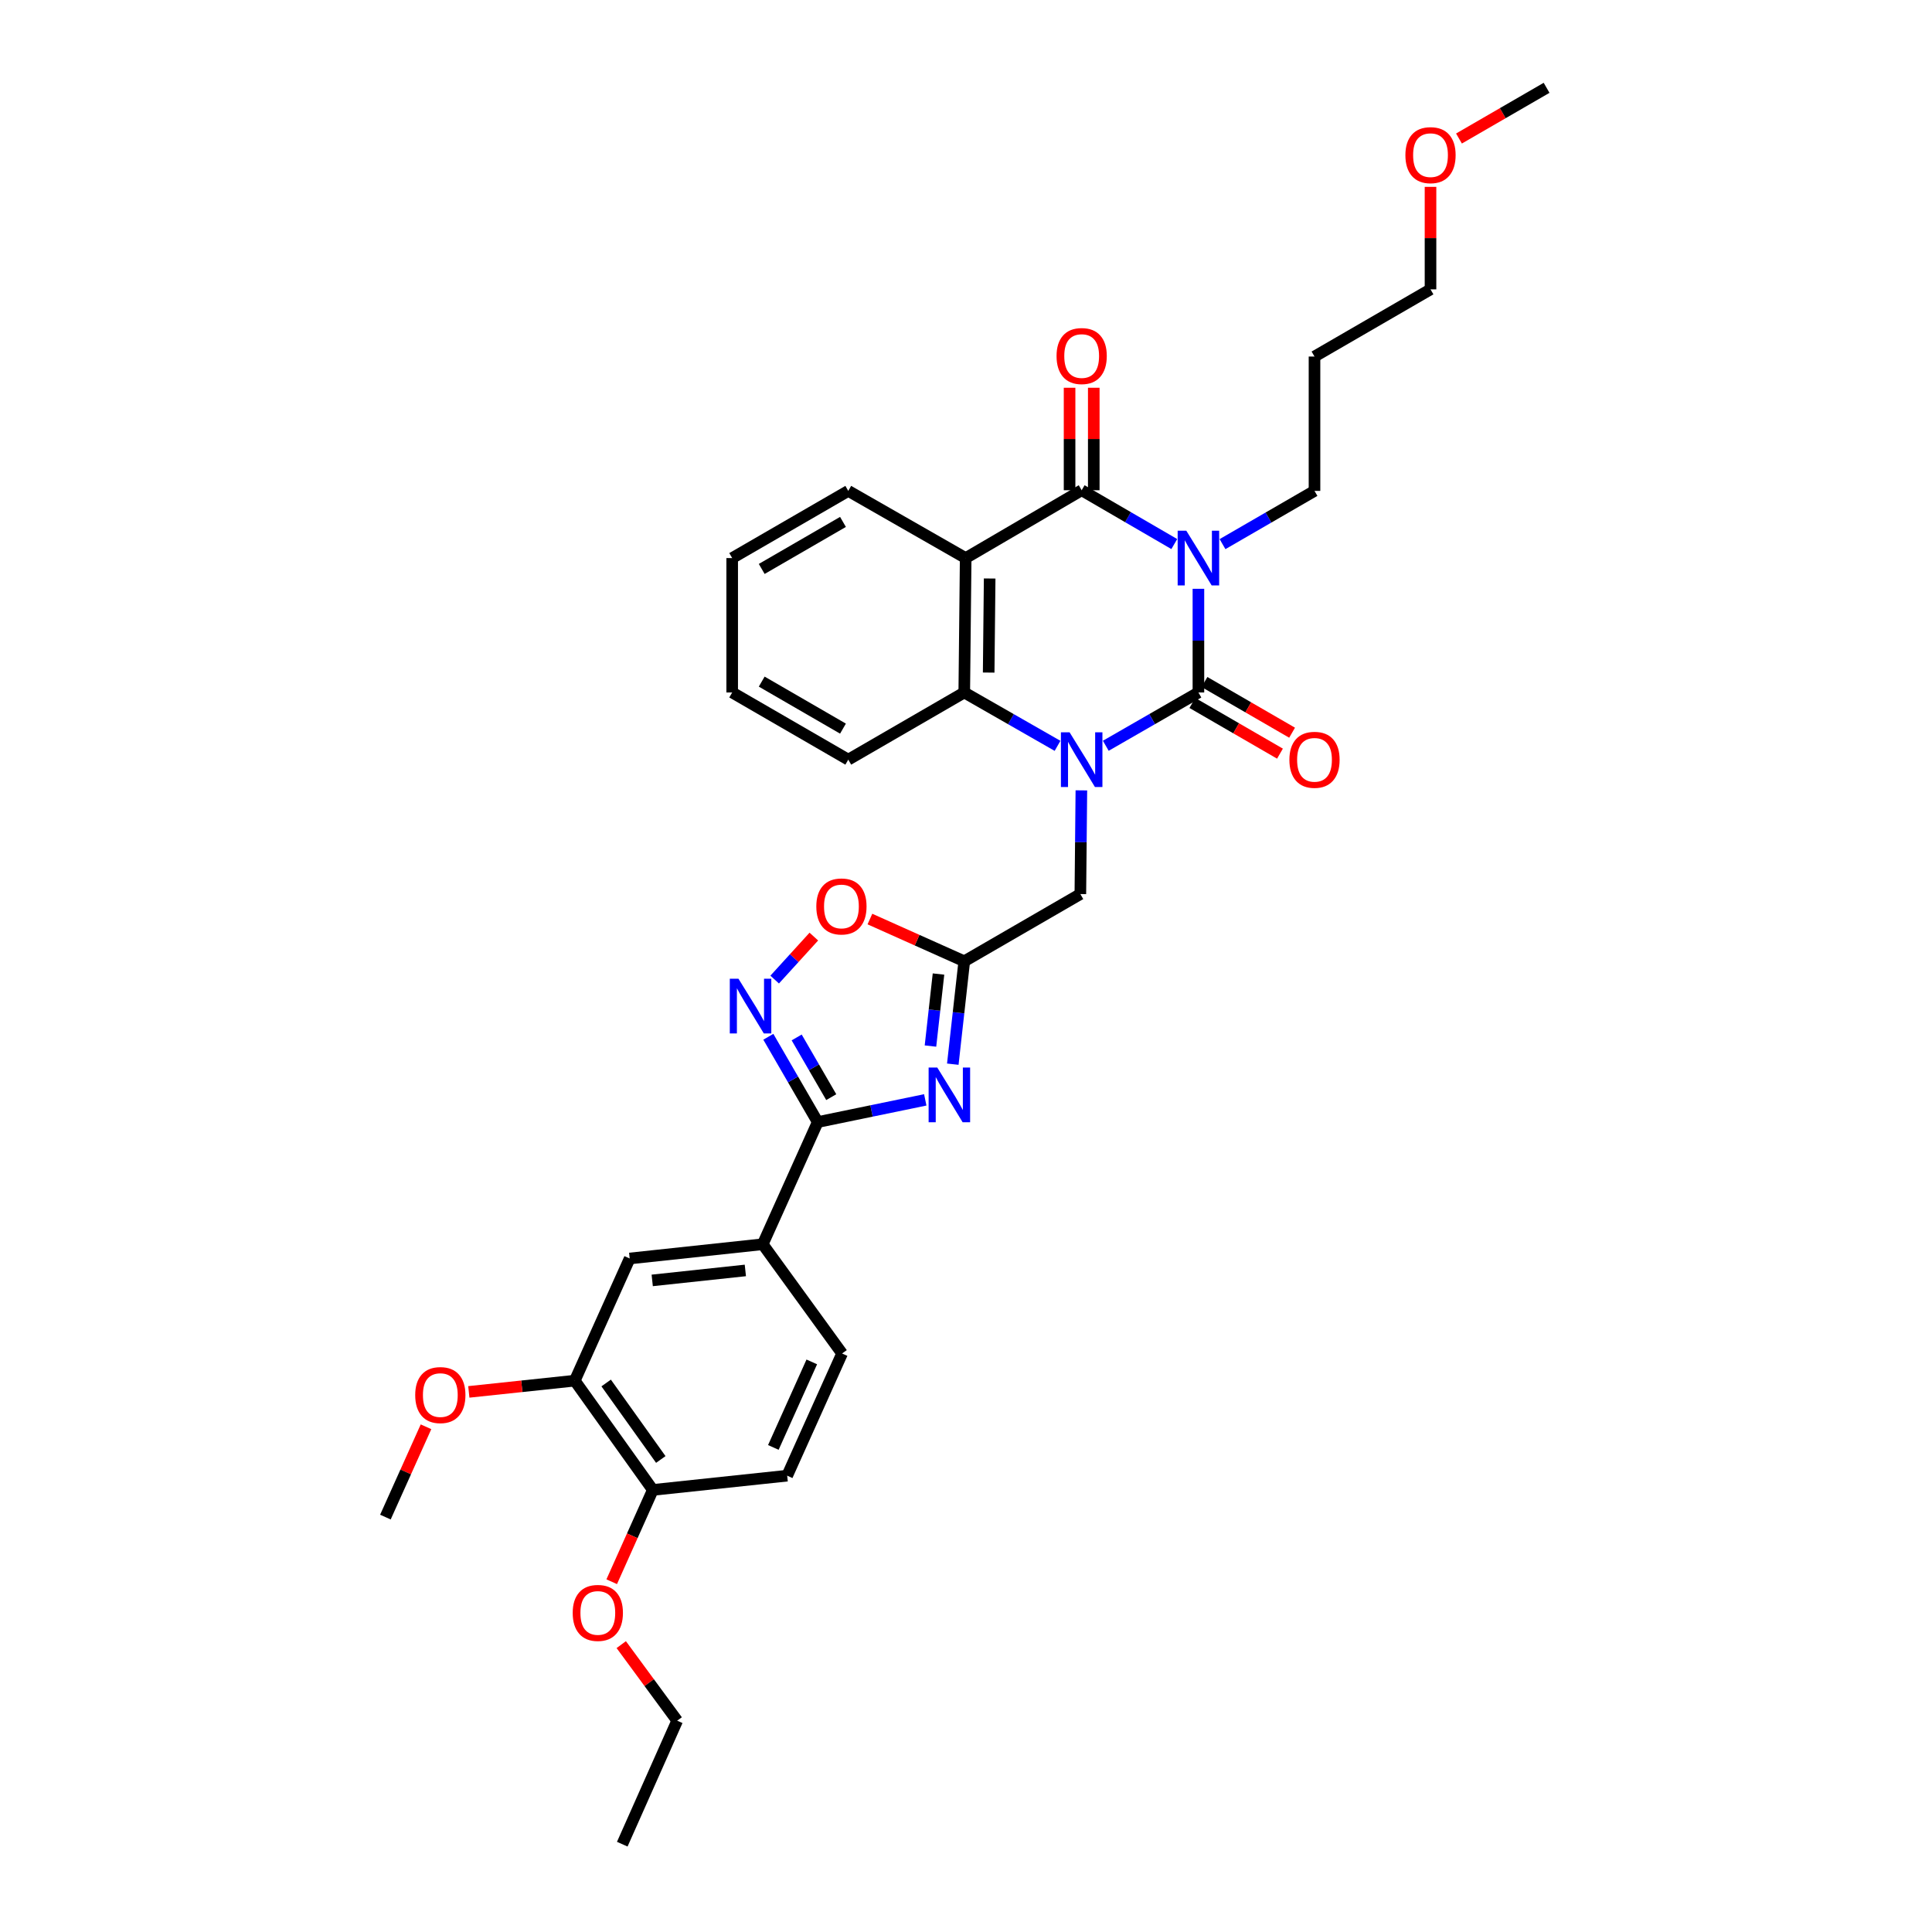 <?xml version='1.0' encoding='iso-8859-1'?>
<svg version='1.1' baseProfile='full'
              xmlns='http://www.w3.org/2000/svg'
                      xmlns:rdkit='http://www.rdkit.org/xml'
                      xmlns:xlink='http://www.w3.org/1999/xlink'
                  xml:space='preserve'
width='1000px' height='1000px' viewBox='0 0 1000 1000'>
<!-- END OF HEADER -->
<rect style='opacity:1.0;fill:#FFFFFF;stroke:none' width='1000' height='1000' x='0' y='0'> </rect>
<path class='bond-0' d='M 620.298,304.761 L 620.298,331.593' style='fill:none;fill-rule:evenodd;stroke:#0000FF;stroke-width:6px;stroke-linecap:butt;stroke-linejoin:miter;stroke-opacity:1' />
<path class='bond-0' d='M 620.298,331.593 L 620.298,358.425' style='fill:none;fill-rule:evenodd;stroke:#000000;stroke-width:6px;stroke-linecap:butt;stroke-linejoin:miter;stroke-opacity:1' />
<path class='bond-2' d='M 607.811,281.606 L 583.841,267.676' style='fill:none;fill-rule:evenodd;stroke:#0000FF;stroke-width:6px;stroke-linecap:butt;stroke-linejoin:miter;stroke-opacity:1' />
<path class='bond-2' d='M 583.841,267.676 L 559.871,253.747' style='fill:none;fill-rule:evenodd;stroke:#000000;stroke-width:6px;stroke-linecap:butt;stroke-linejoin:miter;stroke-opacity:1' />
<path class='bond-17' d='M 632.774,281.642 L 656.579,267.865' style='fill:none;fill-rule:evenodd;stroke:#0000FF;stroke-width:6px;stroke-linecap:butt;stroke-linejoin:miter;stroke-opacity:1' />
<path class='bond-17' d='M 656.579,267.865 L 680.385,254.088' style='fill:none;fill-rule:evenodd;stroke:#000000;stroke-width:6px;stroke-linecap:butt;stroke-linejoin:miter;stroke-opacity:1' />
<path class='bond-1' d='M 620.298,358.425 L 596.326,372.218' style='fill:none;fill-rule:evenodd;stroke:#000000;stroke-width:6px;stroke-linecap:butt;stroke-linejoin:miter;stroke-opacity:1' />
<path class='bond-1' d='M 596.326,372.218 L 572.354,386.01' style='fill:none;fill-rule:evenodd;stroke:#0000FF;stroke-width:6px;stroke-linecap:butt;stroke-linejoin:miter;stroke-opacity:1' />
<path class='bond-12' d='M 617.162,363.845 L 639.838,376.966' style='fill:none;fill-rule:evenodd;stroke:#000000;stroke-width:6px;stroke-linecap:butt;stroke-linejoin:miter;stroke-opacity:1' />
<path class='bond-12' d='M 639.838,376.966 L 662.513,390.086' style='fill:none;fill-rule:evenodd;stroke:#FF0000;stroke-width:6px;stroke-linecap:butt;stroke-linejoin:miter;stroke-opacity:1' />
<path class='bond-12' d='M 623.434,353.005 L 646.11,366.126' style='fill:none;fill-rule:evenodd;stroke:#000000;stroke-width:6px;stroke-linecap:butt;stroke-linejoin:miter;stroke-opacity:1' />
<path class='bond-12' d='M 646.11,366.126 L 668.786,379.246' style='fill:none;fill-rule:evenodd;stroke:#FF0000;stroke-width:6px;stroke-linecap:butt;stroke-linejoin:miter;stroke-opacity:1' />
<path class='bond-10' d='M 559.715,409.092 L 559.452,435.931' style='fill:none;fill-rule:evenodd;stroke:#0000FF;stroke-width:6px;stroke-linecap:butt;stroke-linejoin:miter;stroke-opacity:1' />
<path class='bond-10' d='M 559.452,435.931 L 559.189,462.769' style='fill:none;fill-rule:evenodd;stroke:#000000;stroke-width:6px;stroke-linecap:butt;stroke-linejoin:miter;stroke-opacity:1' />
<path class='bond-33' d='M 547.381,386.047 L 523.242,372.236' style='fill:none;fill-rule:evenodd;stroke:#0000FF;stroke-width:6px;stroke-linecap:butt;stroke-linejoin:miter;stroke-opacity:1' />
<path class='bond-33' d='M 523.242,372.236 L 499.102,358.425' style='fill:none;fill-rule:evenodd;stroke:#000000;stroke-width:6px;stroke-linecap:butt;stroke-linejoin:miter;stroke-opacity:1' />
<path class='bond-3' d='M 559.871,253.747 L 499.833,288.862' style='fill:none;fill-rule:evenodd;stroke:#000000;stroke-width:6px;stroke-linecap:butt;stroke-linejoin:miter;stroke-opacity:1' />
<path class='bond-15' d='M 566.133,253.747 L 566.133,227.225' style='fill:none;fill-rule:evenodd;stroke:#000000;stroke-width:6px;stroke-linecap:butt;stroke-linejoin:miter;stroke-opacity:1' />
<path class='bond-15' d='M 566.133,227.225 L 566.133,200.703' style='fill:none;fill-rule:evenodd;stroke:#FF0000;stroke-width:6px;stroke-linecap:butt;stroke-linejoin:miter;stroke-opacity:1' />
<path class='bond-15' d='M 553.609,253.747 L 553.609,227.225' style='fill:none;fill-rule:evenodd;stroke:#000000;stroke-width:6px;stroke-linecap:butt;stroke-linejoin:miter;stroke-opacity:1' />
<path class='bond-15' d='M 553.609,227.225 L 553.609,200.703' style='fill:none;fill-rule:evenodd;stroke:#FF0000;stroke-width:6px;stroke-linecap:butt;stroke-linejoin:miter;stroke-opacity:1' />
<path class='bond-6' d='M 499.833,288.862 L 499.102,358.425' style='fill:none;fill-rule:evenodd;stroke:#000000;stroke-width:6px;stroke-linecap:butt;stroke-linejoin:miter;stroke-opacity:1' />
<path class='bond-6' d='M 512.247,299.428 L 511.735,348.122' style='fill:none;fill-rule:evenodd;stroke:#000000;stroke-width:6px;stroke-linecap:butt;stroke-linejoin:miter;stroke-opacity:1' />
<path class='bond-20' d='M 499.833,288.862 L 439.065,254.088' style='fill:none;fill-rule:evenodd;stroke:#000000;stroke-width:6px;stroke-linecap:butt;stroke-linejoin:miter;stroke-opacity:1' />
<path class='bond-4' d='M 493.166,550.818 L 496.134,524.188' style='fill:none;fill-rule:evenodd;stroke:#0000FF;stroke-width:6px;stroke-linecap:butt;stroke-linejoin:miter;stroke-opacity:1' />
<path class='bond-4' d='M 496.134,524.188 L 499.102,497.558' style='fill:none;fill-rule:evenodd;stroke:#000000;stroke-width:6px;stroke-linecap:butt;stroke-linejoin:miter;stroke-opacity:1' />
<path class='bond-4' d='M 481.609,541.441 L 483.687,522.8' style='fill:none;fill-rule:evenodd;stroke:#0000FF;stroke-width:6px;stroke-linecap:butt;stroke-linejoin:miter;stroke-opacity:1' />
<path class='bond-4' d='M 483.687,522.8 L 485.765,504.159' style='fill:none;fill-rule:evenodd;stroke:#000000;stroke-width:6px;stroke-linecap:butt;stroke-linejoin:miter;stroke-opacity:1' />
<path class='bond-5' d='M 478.914,569.292 L 451.082,575.036' style='fill:none;fill-rule:evenodd;stroke:#0000FF;stroke-width:6px;stroke-linecap:butt;stroke-linejoin:miter;stroke-opacity:1' />
<path class='bond-5' d='M 451.082,575.036 L 423.25,580.779' style='fill:none;fill-rule:evenodd;stroke:#000000;stroke-width:6px;stroke-linecap:butt;stroke-linejoin:miter;stroke-opacity:1' />
<path class='bond-11' d='M 423.25,580.779 L 394.786,644.017' style='fill:none;fill-rule:evenodd;stroke:#000000;stroke-width:6px;stroke-linecap:butt;stroke-linejoin:miter;stroke-opacity:1' />
<path class='bond-35' d='M 423.25,580.779 L 410.468,558.707' style='fill:none;fill-rule:evenodd;stroke:#000000;stroke-width:6px;stroke-linecap:butt;stroke-linejoin:miter;stroke-opacity:1' />
<path class='bond-35' d='M 410.468,558.707 L 397.687,536.635' style='fill:none;fill-rule:evenodd;stroke:#0000FF;stroke-width:6px;stroke-linecap:butt;stroke-linejoin:miter;stroke-opacity:1' />
<path class='bond-35' d='M 430.253,567.881 L 421.306,552.431' style='fill:none;fill-rule:evenodd;stroke:#000000;stroke-width:6px;stroke-linecap:butt;stroke-linejoin:miter;stroke-opacity:1' />
<path class='bond-35' d='M 421.306,552.431 L 412.359,536.981' style='fill:none;fill-rule:evenodd;stroke:#0000FF;stroke-width:6px;stroke-linecap:butt;stroke-linejoin:miter;stroke-opacity:1' />
<path class='bond-22' d='M 499.102,358.425 L 439.065,393.193' style='fill:none;fill-rule:evenodd;stroke:#000000;stroke-width:6px;stroke-linecap:butt;stroke-linejoin:miter;stroke-opacity:1' />
<path class='bond-7' d='M 499.102,497.558 L 559.189,462.769' style='fill:none;fill-rule:evenodd;stroke:#000000;stroke-width:6px;stroke-linecap:butt;stroke-linejoin:miter;stroke-opacity:1' />
<path class='bond-9' d='M 499.102,497.558 L 474.684,486.626' style='fill:none;fill-rule:evenodd;stroke:#000000;stroke-width:6px;stroke-linecap:butt;stroke-linejoin:miter;stroke-opacity:1' />
<path class='bond-9' d='M 474.684,486.626 L 450.265,475.694' style='fill:none;fill-rule:evenodd;stroke:#FF0000;stroke-width:6px;stroke-linecap:butt;stroke-linejoin:miter;stroke-opacity:1' />
<path class='bond-8' d='M 400.969,507.032 L 411.104,495.904' style='fill:none;fill-rule:evenodd;stroke:#0000FF;stroke-width:6px;stroke-linecap:butt;stroke-linejoin:miter;stroke-opacity:1' />
<path class='bond-8' d='M 411.104,495.904 L 421.24,484.775' style='fill:none;fill-rule:evenodd;stroke:#FF0000;stroke-width:6px;stroke-linecap:butt;stroke-linejoin:miter;stroke-opacity:1' />
<path class='bond-13' d='M 394.786,644.017 L 325.926,651.392' style='fill:none;fill-rule:evenodd;stroke:#000000;stroke-width:6px;stroke-linecap:butt;stroke-linejoin:miter;stroke-opacity:1' />
<path class='bond-13' d='M 385.791,657.576 L 337.588,662.739' style='fill:none;fill-rule:evenodd;stroke:#000000;stroke-width:6px;stroke-linecap:butt;stroke-linejoin:miter;stroke-opacity:1' />
<path class='bond-18' d='M 394.786,644.017 L 435.864,700.569' style='fill:none;fill-rule:evenodd;stroke:#000000;stroke-width:6px;stroke-linecap:butt;stroke-linejoin:miter;stroke-opacity:1' />
<path class='bond-14' d='M 325.926,651.392 L 297.497,714.631' style='fill:none;fill-rule:evenodd;stroke:#000000;stroke-width:6px;stroke-linecap:butt;stroke-linejoin:miter;stroke-opacity:1' />
<path class='bond-21' d='M 297.497,714.631 L 270.079,717.537' style='fill:none;fill-rule:evenodd;stroke:#000000;stroke-width:6px;stroke-linecap:butt;stroke-linejoin:miter;stroke-opacity:1' />
<path class='bond-21' d='M 270.079,717.537 L 242.662,720.442' style='fill:none;fill-rule:evenodd;stroke:#FF0000;stroke-width:6px;stroke-linecap:butt;stroke-linejoin:miter;stroke-opacity:1' />
<path class='bond-36' d='M 297.497,714.631 L 337.9,771.183' style='fill:none;fill-rule:evenodd;stroke:#000000;stroke-width:6px;stroke-linecap:butt;stroke-linejoin:miter;stroke-opacity:1' />
<path class='bond-36' d='M 313.747,715.833 L 342.03,755.419' style='fill:none;fill-rule:evenodd;stroke:#000000;stroke-width:6px;stroke-linecap:butt;stroke-linejoin:miter;stroke-opacity:1' />
<path class='bond-16' d='M 337.9,771.183 L 407.442,763.808' style='fill:none;fill-rule:evenodd;stroke:#000000;stroke-width:6px;stroke-linecap:butt;stroke-linejoin:miter;stroke-opacity:1' />
<path class='bond-23' d='M 337.9,771.183 L 327.261,794.942' style='fill:none;fill-rule:evenodd;stroke:#000000;stroke-width:6px;stroke-linecap:butt;stroke-linejoin:miter;stroke-opacity:1' />
<path class='bond-23' d='M 327.261,794.942 L 316.621,818.7' style='fill:none;fill-rule:evenodd;stroke:#FF0000;stroke-width:6px;stroke-linecap:butt;stroke-linejoin:miter;stroke-opacity:1' />
<path class='bond-24' d='M 680.385,254.088 L 680.385,184.546' style='fill:none;fill-rule:evenodd;stroke:#000000;stroke-width:6px;stroke-linecap:butt;stroke-linejoin:miter;stroke-opacity:1' />
<path class='bond-19' d='M 435.864,700.569 L 407.442,763.808' style='fill:none;fill-rule:evenodd;stroke:#000000;stroke-width:6px;stroke-linecap:butt;stroke-linejoin:miter;stroke-opacity:1' />
<path class='bond-19' d='M 420.178,704.921 L 400.282,749.188' style='fill:none;fill-rule:evenodd;stroke:#000000;stroke-width:6px;stroke-linecap:butt;stroke-linejoin:miter;stroke-opacity:1' />
<path class='bond-30' d='M 439.065,254.088 L 378.978,288.862' style='fill:none;fill-rule:evenodd;stroke:#000000;stroke-width:6px;stroke-linecap:butt;stroke-linejoin:miter;stroke-opacity:1' />
<path class='bond-30' d='M 436.325,270.143 L 394.264,294.485' style='fill:none;fill-rule:evenodd;stroke:#000000;stroke-width:6px;stroke-linecap:butt;stroke-linejoin:miter;stroke-opacity:1' />
<path class='bond-28' d='M 220.5,738.499 L 209.995,761.872' style='fill:none;fill-rule:evenodd;stroke:#FF0000;stroke-width:6px;stroke-linecap:butt;stroke-linejoin:miter;stroke-opacity:1' />
<path class='bond-28' d='M 209.995,761.872 L 199.491,785.244' style='fill:none;fill-rule:evenodd;stroke:#000000;stroke-width:6px;stroke-linecap:butt;stroke-linejoin:miter;stroke-opacity:1' />
<path class='bond-34' d='M 439.065,393.193 L 378.978,358.425' style='fill:none;fill-rule:evenodd;stroke:#000000;stroke-width:6px;stroke-linecap:butt;stroke-linejoin:miter;stroke-opacity:1' />
<path class='bond-34' d='M 436.324,377.138 L 394.263,352.8' style='fill:none;fill-rule:evenodd;stroke:#000000;stroke-width:6px;stroke-linecap:butt;stroke-linejoin:miter;stroke-opacity:1' />
<path class='bond-27' d='M 321.559,851.256 L 336.037,870.94' style='fill:none;fill-rule:evenodd;stroke:#FF0000;stroke-width:6px;stroke-linecap:butt;stroke-linejoin:miter;stroke-opacity:1' />
<path class='bond-27' d='M 336.037,870.94 L 350.514,890.625' style='fill:none;fill-rule:evenodd;stroke:#000000;stroke-width:6px;stroke-linecap:butt;stroke-linejoin:miter;stroke-opacity:1' />
<path class='bond-26' d='M 680.385,184.546 L 740.43,149.771' style='fill:none;fill-rule:evenodd;stroke:#000000;stroke-width:6px;stroke-linecap:butt;stroke-linejoin:miter;stroke-opacity:1' />
<path class='bond-25' d='M 740.43,96.721 L 740.43,123.246' style='fill:none;fill-rule:evenodd;stroke:#FF0000;stroke-width:6px;stroke-linecap:butt;stroke-linejoin:miter;stroke-opacity:1' />
<path class='bond-25' d='M 740.43,123.246 L 740.43,149.771' style='fill:none;fill-rule:evenodd;stroke:#000000;stroke-width:6px;stroke-linecap:butt;stroke-linejoin:miter;stroke-opacity:1' />
<path class='bond-29' d='M 755.165,71.695 L 777.837,58.575' style='fill:none;fill-rule:evenodd;stroke:#FF0000;stroke-width:6px;stroke-linecap:butt;stroke-linejoin:miter;stroke-opacity:1' />
<path class='bond-29' d='M 777.837,58.575 L 800.509,45.455' style='fill:none;fill-rule:evenodd;stroke:#000000;stroke-width:6px;stroke-linecap:butt;stroke-linejoin:miter;stroke-opacity:1' />
<path class='bond-32' d='M 350.514,890.625 L 322.085,954.545' style='fill:none;fill-rule:evenodd;stroke:#000000;stroke-width:6px;stroke-linecap:butt;stroke-linejoin:miter;stroke-opacity:1' />
<path class='bond-31' d='M 378.978,288.862 L 378.978,358.425' style='fill:none;fill-rule:evenodd;stroke:#000000;stroke-width:6px;stroke-linecap:butt;stroke-linejoin:miter;stroke-opacity:1' />
<path  class='atom-0' d='M 614.038 274.702
L 623.318 289.702
Q 624.238 291.182, 625.718 293.862
Q 627.198 296.542, 627.278 296.702
L 627.278 274.702
L 631.038 274.702
L 631.038 303.022
L 627.158 303.022
L 617.198 286.622
Q 616.038 284.702, 614.798 282.502
Q 613.598 280.302, 613.238 279.622
L 613.238 303.022
L 609.558 303.022
L 609.558 274.702
L 614.038 274.702
' fill='#0000FF'/>
<path  class='atom-2' d='M 553.611 379.033
L 562.891 394.033
Q 563.811 395.513, 565.291 398.193
Q 566.771 400.873, 566.851 401.033
L 566.851 379.033
L 570.611 379.033
L 570.611 407.353
L 566.731 407.353
L 556.771 390.953
Q 555.611 389.033, 554.371 386.833
Q 553.171 384.633, 552.811 383.953
L 552.811 407.353
L 549.131 407.353
L 549.131 379.033
L 553.611 379.033
' fill='#0000FF'/>
<path  class='atom-5' d='M 485.133 552.557
L 494.413 567.557
Q 495.333 569.037, 496.813 571.717
Q 498.293 574.397, 498.373 574.557
L 498.373 552.557
L 502.133 552.557
L 502.133 580.877
L 498.253 580.877
L 488.293 564.477
Q 487.133 562.557, 485.893 560.357
Q 484.693 558.157, 484.333 557.477
L 484.333 580.877
L 480.653 580.877
L 480.653 552.557
L 485.133 552.557
' fill='#0000FF'/>
<path  class='atom-9' d='M 382.222 506.581
L 391.502 521.581
Q 392.422 523.061, 393.902 525.741
Q 395.382 528.421, 395.462 528.581
L 395.462 506.581
L 399.222 506.581
L 399.222 534.901
L 395.342 534.901
L 385.382 518.501
Q 384.222 516.581, 382.982 514.381
Q 381.782 512.181, 381.422 511.501
L 381.422 534.901
L 377.742 534.901
L 377.742 506.581
L 382.222 506.581
' fill='#0000FF'/>
<path  class='atom-10' d='M 422.523 469.174
Q 422.523 462.374, 425.883 458.574
Q 429.243 454.774, 435.523 454.774
Q 441.803 454.774, 445.163 458.574
Q 448.523 462.374, 448.523 469.174
Q 448.523 476.054, 445.123 479.974
Q 441.723 483.854, 435.523 483.854
Q 429.283 483.854, 425.883 479.974
Q 422.523 476.094, 422.523 469.174
M 435.523 480.654
Q 439.843 480.654, 442.163 477.774
Q 444.523 474.854, 444.523 469.174
Q 444.523 463.614, 442.163 460.814
Q 439.843 457.974, 435.523 457.974
Q 431.203 457.974, 428.843 460.774
Q 426.523 463.574, 426.523 469.174
Q 426.523 474.894, 428.843 477.774
Q 431.203 480.654, 435.523 480.654
' fill='#FF0000'/>
<path  class='atom-13' d='M 667.385 393.273
Q 667.385 386.473, 670.745 382.673
Q 674.105 378.873, 680.385 378.873
Q 686.665 378.873, 690.025 382.673
Q 693.385 386.473, 693.385 393.273
Q 693.385 400.153, 689.985 404.073
Q 686.585 407.953, 680.385 407.953
Q 674.145 407.953, 670.745 404.073
Q 667.385 400.193, 667.385 393.273
M 680.385 404.753
Q 684.705 404.753, 687.025 401.873
Q 689.385 398.953, 689.385 393.273
Q 689.385 387.713, 687.025 384.913
Q 684.705 382.073, 680.385 382.073
Q 676.065 382.073, 673.705 384.873
Q 671.385 387.673, 671.385 393.273
Q 671.385 398.993, 673.705 401.873
Q 676.065 404.753, 680.385 404.753
' fill='#FF0000'/>
<path  class='atom-16' d='M 546.871 184.285
Q 546.871 177.485, 550.231 173.685
Q 553.591 169.885, 559.871 169.885
Q 566.151 169.885, 569.511 173.685
Q 572.871 177.485, 572.871 184.285
Q 572.871 191.165, 569.471 195.085
Q 566.071 198.965, 559.871 198.965
Q 553.631 198.965, 550.231 195.085
Q 546.871 191.205, 546.871 184.285
M 559.871 195.765
Q 564.191 195.765, 566.511 192.885
Q 568.871 189.965, 568.871 184.285
Q 568.871 178.725, 566.511 175.925
Q 564.191 173.085, 559.871 173.085
Q 555.551 173.085, 553.191 175.885
Q 550.871 178.685, 550.871 184.285
Q 550.871 190.005, 553.191 192.885
Q 555.551 195.765, 559.871 195.765
' fill='#FF0000'/>
<path  class='atom-22' d='M 214.913 722.086
Q 214.913 715.286, 218.273 711.486
Q 221.633 707.686, 227.913 707.686
Q 234.193 707.686, 237.553 711.486
Q 240.913 715.286, 240.913 722.086
Q 240.913 728.966, 237.513 732.886
Q 234.113 736.766, 227.913 736.766
Q 221.673 736.766, 218.273 732.886
Q 214.913 729.006, 214.913 722.086
M 227.913 733.566
Q 232.233 733.566, 234.553 730.686
Q 236.913 727.766, 236.913 722.086
Q 236.913 716.526, 234.553 713.726
Q 232.233 710.886, 227.913 710.886
Q 223.593 710.886, 221.233 713.686
Q 218.913 716.486, 218.913 722.086
Q 218.913 727.806, 221.233 730.686
Q 223.593 733.566, 227.913 733.566
' fill='#FF0000'/>
<path  class='atom-24' d='M 296.429 834.842
Q 296.429 828.042, 299.789 824.242
Q 303.149 820.442, 309.429 820.442
Q 315.709 820.442, 319.069 824.242
Q 322.429 828.042, 322.429 834.842
Q 322.429 841.722, 319.029 845.642
Q 315.629 849.522, 309.429 849.522
Q 303.189 849.522, 299.789 845.642
Q 296.429 841.762, 296.429 834.842
M 309.429 846.322
Q 313.749 846.322, 316.069 843.442
Q 318.429 840.522, 318.429 834.842
Q 318.429 829.282, 316.069 826.482
Q 313.749 823.642, 309.429 823.642
Q 305.109 823.642, 302.749 826.442
Q 300.429 829.242, 300.429 834.842
Q 300.429 840.562, 302.749 843.442
Q 305.109 846.322, 309.429 846.322
' fill='#FF0000'/>
<path  class='atom-26' d='M 727.43 80.302
Q 727.43 73.502, 730.79 69.702
Q 734.15 65.902, 740.43 65.902
Q 746.71 65.902, 750.07 69.702
Q 753.43 73.502, 753.43 80.302
Q 753.43 87.182, 750.03 91.102
Q 746.63 94.982, 740.43 94.982
Q 734.19 94.982, 730.79 91.102
Q 727.43 87.222, 727.43 80.302
M 740.43 91.782
Q 744.75 91.782, 747.07 88.902
Q 749.43 85.982, 749.43 80.302
Q 749.43 74.742, 747.07 71.942
Q 744.75 69.102, 740.43 69.102
Q 736.11 69.102, 733.75 71.902
Q 731.43 74.702, 731.43 80.302
Q 731.43 86.022, 733.75 88.902
Q 736.11 91.782, 740.43 91.782
' fill='#FF0000'/>
</svg>
